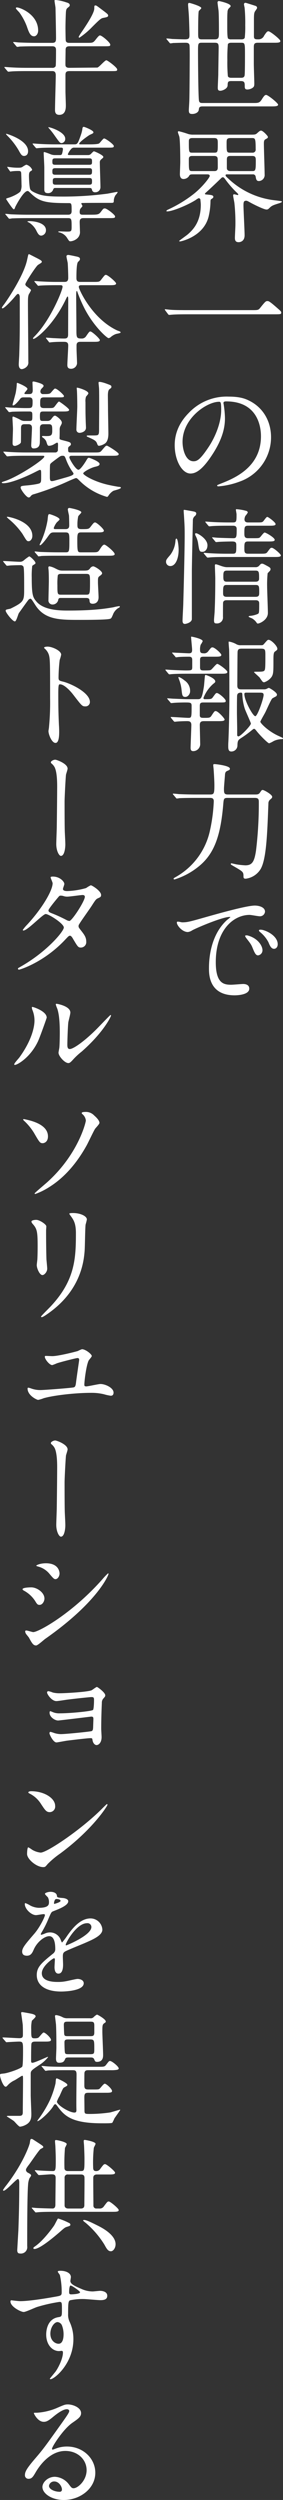 <svg xmlns="http://www.w3.org/2000/svg" xmlns:xlink="http://www.w3.org/1999/xlink" width="115.617" height="1019.829" viewBox="0 0 115.617 1019.829">
  <rect x="0" y="0" width="115.617" height="1019.829" fill="#333333" stroke="none"/>
  <defs>
    <clipPath id="clip-path">
      <rect id="長方形_23951" data-name="長方形 23951" width="115.617" height="1019.829" fill="#fff"/>
    </clipPath>
  </defs>
  <g id="グループ_19306" data-name="グループ 19306" transform="translate(0 0.004)">
    <g id="グループ_19305" data-name="グループ 19305" transform="translate(0 -0.004)" clip-path="url(#clip-path)">
      <path id="パス_15153" data-name="パス 15153" d="M70.806,16.162c-.206-.206-.206-.257-.206-.308a.136.136,0,0,1,.154-.154c.36,0,1.852.154,2.161.205,1.388.051,4.114.154,5.3.154,1.748,0,1.8-.617,1.8-1.954,0-.874-.154-6.377-.258-7.921-.051-1.028-.308-3.754-.308-4.217,0-.616.154-.771.514-.771.258,0,4.885,1.338,4.885,2.109,0,.256-.925,1.029-1.028,1.234-.258.618-.258,7.356-.258,8.8,0,2.16,0,2.725,1.492,2.725h5.3c1.594,0,1.7-.771,1.7-2.571,0-2.16,0-7.2-.154-9.1-.052-.514-.412-2.879-.412-3.343a.552.552,0,0,1,.566-.617c.154,0,4.783.977,4.783,2.057,0,.206-.1.309-.875,1.08a2.456,2.456,0,0,0-.411,1.492c-.1.72-.1,2.572-.1,5.556,0,1.954,0,4.782.36,5.143a2,2,0,0,0,1.286.308h4.063c.412,0,1.183,0,1.441-.668A38.987,38.987,0,0,0,102.8,10.3a64.539,64.539,0,0,0-.257-7.148c-.051-.258-.257-1.184-.257-1.39a.593.593,0,0,1,.617-.616c.154,0,3.7,1.131,4.165,1.286a.851.851,0,0,1,.566.822c0,.308-.822,1.286-.925,1.544-.257.514-.36,1.029-.36,3.292v6.788c0,1.183.669,1.183,1.749,1.183a2.483,2.483,0,0,0,2.417-1.492c.926-1.44,1.287-1.8,1.749-1.8.771,0,4.885,3.344,4.885,3.96,0,.72-1.029.72-2.725.72h-6.48c-1.389,0-1.646.514-1.646,1.8v6.738c0,1.286.206,6.943.206,8.126,0,.977-.1,1.388-.977,1.9a3.991,3.991,0,0,1-1.852.514c-.822,0-1.08-.36-1.08-1.286,0-1.44,0-2.16-1.646-2.16H97.087c-1.389,0-1.44.41-1.492,1.8-.051,1.337-2.108,2.16-2.983,2.16s-1.029-.462-1.029-1.235c0-.873.205-4.783.205-5.555,0-1.029.154-10.285.154-10.851,0-1.544-.256-1.955-1.594-1.955h-5.3c-1.542,0-1.542.36-1.542,3.6,0,3.5.1,18.875.41,20.161.206.719.617.823,1.44.823h20.727c2.006,0,2.572,0,3.5-1.492s1.286-1.8,1.749-1.8c.771,0,4.885,3.342,4.885,3.96,0,.667-1.029.719-2.726.719H85.36c-1.337,0-1.44.514-1.542,1.389-.154,1.184-1.595,1.7-2.623,1.7-.926,0-1.441-.154-1.441-1.492,0-.616.206-3.446.206-4.062.1-3.447.154-16.51.154-18.1,0-.771,0-4.063-.1-4.525-.258-.875-1.029-.875-1.8-.875-2.161,0-4.269.1-4.887.1a7.854,7.854,0,0,1-1.08.154c-.154,0-.256-.1-.462-.359Zm30.139,15.584c.617,0,1.388,0,1.594-.925.154-.72.154-7.15.154-8.383,0-4.937,0-4.989-1.7-4.989H97.19c-.463,0-1.183,0-1.492.617a63.655,63.655,0,0,0-.205,6.48,64.2,64.2,0,0,0,.205,6.532c.257.668,1.029.668,1.492.668Z" transform="translate(-2.61 -0.012)" fill="#fff"/>
      <path id="パス_15154" data-name="パス 15154" d="M95.339,73.169c-.412,0-.566.1-.566.36,0,.308.1.462,1.184,1.44a32.954,32.954,0,0,0,19.081,8.8c2.623.308,2.725.36,2.725.514,0,.308-.513.462-.925.616-2.314.72-3.137.977-4.012,1.852-.616.617-.822.771-1.336.771-.978,0-4.783-1.852-6.378-2.725-1.389-.772-1.543-.874-1.955-.874-.977,0-1.08.616-1.08,1.9,0,1.75.463,10.235.463,12.19,0,2.828-2.315,2.828-2.417,2.828-1.338,0-1.544-.822-1.544-1.8,0-.719.206-4.371.206-5.195a76.455,76.455,0,0,0-.411-9c-.051-.463-.515-2.571-.515-3.086,0-.36.155-.463.464-.463.205,0,1.182.308,1.388.308s.258-.1.258-.205c0-.205-.514-.719-.772-.925a42.783,42.783,0,0,1-4.269-4.886c-.514-.72-.874-1.235-1.234-1.235a.973.973,0,0,0-.72.36c-1.852,1.8-4.731,4.525-5.606,5.3-.206.206-1.029.873-1.029,1.029,0,.308.154.308.771.359,1.646.154,2.674.205,2.674.977,0,.154-.155.464-.669.772-.359.205-.513.308-.513,1.08A28.215,28.215,0,0,1,87.78,90.6c-2.161,8.075-11.316,9.927-11.521,9.927-.154,0-.464,0-.464-.206,0-.1,3.087-2.263,3.652-2.777,2.006-1.8,5.2-4.937,5.2-11.983,0-.669-.154-1.8-.154-2.109a.759.759,0,0,0-.72-.566,6.082,6.082,0,0,0-1.184.72c-3.394,2.161-9.617,4.68-11.675,4.68-.154,0-.308,0-.308-.154,0-.257.256-.411.822-.669a52.368,52.368,0,0,0,10.287-6.273c3.7-2.932,6.583-6.789,6.583-7.356,0-.617-.618-.668-.926-.668H81.556c-1.337,0-1.389.1-1.851.874a2.789,2.789,0,0,1-2.11,1.029c-1.44,0-1.49-1.492-1.49-2.006,0-.668.154-4.114.154-4.885,0-2.314-.052-8.487-.36-10.287-.052-.308-.617-1.646-.617-2.006,0-.256.257-.308.411-.308A39.48,39.48,0,0,1,79.5,56.711a6.849,6.849,0,0,0,2.108.257H104.6c2.161,0,2.418,0,3.087-.616.873-.772,1.131-1.029,1.594-1.029.72,0,2.777,2.161,2.777,2.571s-.155.515-1.029.977c-.616.36-.616,1.081-.616,1.852,0,1.8.308,10.441.308,12.446A2.457,2.457,0,0,1,108.4,75.9c-1.029,0-1.132-.72-1.338-1.75a1.069,1.069,0,0,0-1.234-.977Zm-5.195-8.846c1.441,0,1.441-.36,1.441-3.652,0-1.594,0-2.314-1.492-2.314H81.2c-1.441,0-1.441.772-1.441,1.441,0,4.319,0,4.525,1.389,4.525Zm.1,7.509c1.338,0,1.338-1.028,1.338-1.543,0-.462,0-3.395-.052-3.549-.052-.771-.566-1.08-1.44-1.08h-9c-1.337,0-1.337.874-1.337,1.389,0,4.731,0,4.782,1.543,4.782Zm15.532-7.509a1.208,1.208,0,0,0,1.286-1.388c0-4.578-.205-4.578-1.646-4.578H96.831c-1.646,0-1.646.617-1.646,2.16,0,3.395,0,3.806,1.44,3.806Zm0,7.509c1.235,0,1.338-.462,1.338-4.063,0-1.337,0-2.108-1.44-2.108h-9c-1.39,0-1.39.822-1.39,1.7V70.6c0,.874.669,1.234,1.492,1.234Z" transform="translate(-2.61 -2.041)" fill="#fff"/>
      <path id="パス_15155" data-name="パス 15155" d="M105.548,131.226c2.314,0,2.572,0,3.292-.874,2.058-2.571,2.314-2.829,2.983-2.829.514,0,.822,0,4.423,3.19.822.72,1.235,1.08,1.235,1.492,0,.72-.309.72-2.829.72H79.267c-4.32,0-5.863.1-6.48.154-.155,0-.925.1-1.081.1-.205,0-.308-.154-.462-.308l-1.08-1.44c-.052-.1-.258-.36-.258-.464s.154-.1.206-.1c.257,0,1.852.206,2.16.206,1.646.154,5.657.154,7.149.154Z" transform="translate(-2.584 -4.71)" fill="#fff"/>
      <path id="パス_15156" data-name="パス 15156" d="M94.028,170.675c0,.155.1.361.1.566a39.372,39.372,0,0,1,.514,5.555c0,3.446-.772,8.229-5.3,15.069-4.114,6.275-6.736,7.51-8.8,7.51-3.394,0-6.429-5.3-6.429-11.572,0-2.725.566-7.921,5.71-13.115A21.278,21.278,0,0,1,96.241,168c4.681,0,6.839.926,8.28,1.646,5.555,2.726,8.949,8.229,8.949,14.967a19.178,19.178,0,0,1-12.961,18.1,31.6,31.6,0,0,1-8.537,1.9c-.206,0-.514-.052-.514-.36,0-.155.1-.206,1.389-.721,5.349-2.108,16.508-6.531,16.508-19.338,0-2.006-.2-14.247-14.245-14.247-1.029,0-1.081.412-1.081.72m-16.713,15.79c0,3.344,1.338,7.921,4.473,7.921,1.493,0,2.726-.617,6.275-5.967,2.725-4.165,5.041-9.875,5.041-14.967,0-3.086-.206-3.343-.874-3.343-4.886,0-14.915,6.634-14.915,16.355" transform="translate(-2.74 -6.206)" fill="#fff"/>
      <path id="パス_15157" data-name="パス 15157" d="M75.584,232.25c0,3.5-1.235,6.635-3.395,6.635a1.722,1.722,0,0,1-1.749-1.7c0-.873.257-1.131,1.749-2.879a10.8,10.8,0,0,0,2.108-5.863c.052-.514.206-.77.36-.77.618,0,.926,3.291.926,4.575m6.531-13.681a2.254,2.254,0,0,0-.72,1.8c-.051,2.211-.411,18.155-.411,20.675V260.59c-.154,1.339-2.314,1.9-2.88,1.9s-.925-.412-.925-1.287c0-1.182.308-6.17.308-7.2.206-7.457.566-21.343.566-27.773,0-3.393-.051-4.113-.308-8.28-.052-.514-.1-1.491-.1-1.543,0-.256,0-.462.206-.462s3.291.565,3.806.667c.822.154,1.08.412,1.131.772a1.5,1.5,0,0,1-.668,1.182M87.361,230.4c0,1.645-.925,2.673-2.056,2.673-1.236,0-1.287-.36-1.8-3.7a9.751,9.751,0,0,0-.978-2.828,1.733,1.733,0,0,1-.205-.72c0-.256.205-.411.565-.308.772.155,4.474,2.314,4.474,4.887M97.6,233.847c1.544,0,1.544-.361,1.544-3.551,0-1.234-.514-1.44-1.852-1.44-.36,0-3.909.053-5.246.155-.154,0-.926.1-1.081.1-.206,0-.309-.1-.463-.31l-.977-1.182c-.206-.206-.257-.258-.257-.359s.154-.1.205-.1c.257,0,1.543.155,1.852.155.36.051,5.708.206,6.685.206,1.287,0,1.287-.77,1.287-3.807,0-1.286-1.081-1.286-1.595-1.286H95.744c-1.234,0-4.731,0-6.531.154-.154,0-.874.1-1.081.1-.154,0-.256-.1-.462-.308l-.977-1.182c-.206-.258-.206-.258-.206-.361s.1-.1.155-.1c.359,0,1.9.154,2.263.154,1.492.1,4.165.207,7.1.207H97.75c1.492,0,1.492-.463,1.492-3.345,0-.256-.257-1.543-.257-1.8,0-.155,0-.258.206-.258a18.932,18.932,0,0,1,3.754.617c.309.052.874.206.874.772a6.735,6.735,0,0,1-.925,1.287,3.2,3.2,0,0,0-.411,1.44c0,1.286,1.081,1.286,1.543,1.286h3.189c2.16,0,2.417,0,2.88-.411.256-.207,1.286-1.853,1.7-1.853s3.394,2.212,3.394,2.931c0,.668-1.029.668-2.725.668h-8.487c-1.542,0-1.542.669-1.542,3.036,0,1.131,0,2.056,1.491,2.056h2.109c2.16,0,2.417,0,2.828-.411.309-.258,1.441-1.9,1.851-1.9.515,0,4.115,2.059,4.115,2.984,0,.667-1.08.667-2.777.667h-8.126c-1.491,0-1.491.772-1.491,2.726,0,1.492,0,2.264,1.491,2.264H108.7c2.418,0,2.675,0,3.292-.875,1.029-1.389,1.133-1.544,1.646-1.544.772,0,3.7,2.572,3.7,3.087,0,.667-1.029.667-2.777.667H95.075c-1.234,0-4.731,0-6.531.156-.154,0-.874.1-1.081.1-.154,0-.257-.1-.463-.308l-.977-1.184c-.206-.256-.206-.256-.206-.359s.1-.1.155-.1c.359,0,1.9.154,2.263.154,1.491.1,4.165.207,7.1.207Zm-2.366,18.978c-.668,0-1.286.1-1.492.925-.05.205-.05,5.144-.05,5.863a2.408,2.408,0,0,1-2.572,2.674c-.873,0-1.08-.206-1.08-1.388,0-.516.256-3.035.256-3.6.206-4.321.258-9.1.258-13.423,0-.772-.154-4.321-.154-5.144,0-.413.05-.566.411-.566.462,0,2.52.874,2.983.925a5.338,5.338,0,0,0,1.749.258H106.9a1.893,1.893,0,0,0,1.544-.566c.668-.772.822-.875,1.235-.875.359,0,.565.1,2.365,1.081.874.514,1.081.669,1.081,1.184a1.1,1.1,0,0,1-.36.772c-.308.308-.772.821-.822.873a45.625,45.625,0,0,0-.206,5.556c0,1.492.308,8.949.308,10.645,0,2.829-3.344,4.321-4.114,4.321-.257,0-.411-.205-.565-.464a5.729,5.729,0,0,0-1.8-1.645c-.205-.1-1.389-.514-1.389-.719s.36-.309.617-.309a10.079,10.079,0,0,0,3.086-.772c.566-.308.618-.308.618-4.371,0-1.234-1.029-1.234-1.492-1.234Zm-.154-6.224c-1.338,0-1.338.927-1.338,3.19,0,.873,0,1.645,1.492,1.645h11.779c1.492,0,1.492-.771,1.492-1.748,0-2.52,0-3.087-1.442-3.087Zm.206-5.863c-1.44,0-1.44.874-1.44,2.366,0,1.235,0,2.159,1.338,2.159h11.829c.36,0,1.44,0,1.44-1.234,0-2.623,0-3.292-1.44-3.292Z" transform="translate(-2.604 -7.969)" fill="#fff"/>
      <path id="パス_15158" data-name="パス 15158" d="M79.431,284.8c-1.184,0-4.731,0-6.531.154-.154,0-.925.1-1.08.1s-.258-.1-.464-.308l-.977-1.184c-.2-.257-.2-.257-.2-.36s.05-.1.154-.1c.359,0,2.005.154,2.365.154.772.051,4.731.206,5.71.206,2.416,0,2.725,0,2.725-1.39V279.3c0-.925-.206-1.44-1.286-1.44-.926,0-3.4,0-4.527.154-.1,0-.616.1-.719.1-.206,0-.309-.1-.463-.359l-1.028-1.184c-.155-.206-.206-.257-.206-.308,0-.1.051-.1.206-.1.256,0,1.594.1,1.85.1.412,0,4.167.205,4.835.205,1.08,0,1.286-.513,1.286-1.388,0-.771-.411-4.629-.411-5.2,0-.154,0-.205.154-.205.257,0,4.577.874,4.577,1.851a8.037,8.037,0,0,1-.822,1.441,6.087,6.087,0,0,0-.257,2.211c0,.978.411,1.286,1.337,1.286a2.014,2.014,0,0,0,2.006-.823c1.132-1.44,1.235-1.594,1.749-1.594.873,0,3.6,2.469,3.6,3.086,0,.72-1.029.72-2.726.72H86.066c-1.132,0-1.749,0-1.749,1.338v2.931c0,1.132.359,1.338,1.44,1.338,2.263,0,2.623-.052,2.931-.206.514-.206,2.16-2.469,2.675-2.469.564,0,4.114,2.571,4.114,3.292s-1.029.72-2.777.72Zm-8.28,10.492c-.206-.257-.257-.309-.257-.36,0-.1.1-.1.206-.1.36,0,2.006.154,2.314.154,1.492.052,4.423.206,5.811.206h3.96c1.492,0,1.9,0,2.726-5.247.1-.667.309-3.651.411-4.269.052-.308.154-.359.36-.359.154,0,3.858,1.286,3.858,2.623,0,.359-.154.463-.926,1.08a14.706,14.706,0,0,0-3.908,5.658.484.484,0,0,0,.514.514c2.52,0,2.776,0,3.394-.874,1.081-1.492,1.184-1.646,1.595-1.646.771,0,3.6,2.417,3.6,3.19,0,.667-.258.667-2.726.667H85.757c-1.081,0-1.543.155-1.543,1.441v3.96c.154.874.668.874,1.9.874,1.851,0,2.315,0,2.879-.874,1.132-1.749,1.286-1.9,1.7-1.9.977,0,3.652,2.983,3.652,3.446,0,.668-1.132.668-2.777.668H86.117c-.926,0-1.9,0-1.9,1.544,0,1.183.154,6.531.154,7.56a2.871,2.871,0,0,1-2.829,3.138c-.977,0-1.08-.72-1.08-1.389,0-1.08.309-8.177.309-9.309,0-1.338-.771-1.544-1.646-1.544-1.184,0-2.931.052-4.115.154-.154,0-.874.1-1.029.1s-.257-.1-.463-.308l-.977-1.184c-.1-.154-.206-.257-.206-.36s.051-.1.154-.1c1.133,0,6.018.359,7.047.359,1.337,0,1.337-.205,1.337-4.937,0-1.338-.513-1.338-2.828-1.338-.977,0-3.446.052-4.372.155-.154,0-.925.1-1.08.1-.206,0-.308-.1-.462-.36Zm7.149-1.029c-1.234,0-1.286-.719-1.542-3.034a16.155,16.155,0,0,0-1.133-4.372,5.066,5.066,0,0,1-.154-.565c0-.1.1-.154.257-.154a8.531,8.531,0,0,1,2.16,1.338,5.1,5.1,0,0,1,2.365,4.627c0,.72-.719,2.16-1.954,2.16m32.247-3.086a2.406,2.406,0,0,0,.875-.154,8.285,8.285,0,0,1,.977-.462c.257,0,3.344,1.8,3.344,2.776a.95.95,0,0,1-.412.721c-.206.1-1.286.667-1.492.821-.514.412-2.416,4.835-2.879,5.71-.308.616-2.006,3.5-2.006,3.806,0,.514,3.086,3.857,7.612,5.863,1.492.668,1.646.771,1.646.925,0,.257-.308.309-.411.309a7.889,7.889,0,0,0-3.395.771,10.422,10.422,0,0,1-1.852.925c-.514,0-3.857-3.343-5.194-5.092-.464-.565-.668-.823-.977-.823-.257,0-.566.308-.772.463a48.953,48.953,0,0,1-4.011,2.983c-1.749,1.132-1.955,1.235-2.006,3.446a2.474,2.474,0,0,1-2.52,2.366c-.977,0-1.234-.77-1.234-1.954,0-.36,0-1.389.051-1.954.206-4.218.411-13.013.411-17.745,0-4.269,0-16.663-.1-20.058-.051-.411-.205-2.365-.205-2.777,0-.154,0-.36.154-.36a9.569,9.569,0,0,1,2.828.978,3.465,3.465,0,0,0,2.058.513h8.28c.617,0,.719-.051,1.183-.565,1.287-1.492,1.441-1.646,1.8-1.646,1.08,0,3.6,2.519,3.6,3.652,0,.411-.1.513-1.029,1.183-.566.411-.566,1.7-.566,3.6,0,4.473,0,5.6-.823,6.788A6.058,6.058,0,0,1,110.5,288.3a1.022,1.022,0,0,1-.668-.308A17.712,17.712,0,0,1,108.7,286.4c-.617-.669-2.314-2.057-2.314-2.263,0-.154.513-.154.719-.154,3.292,0,3.652,0,3.806-1.492.1-.874.1-3.035.1-5.3,0-2.366-.1-2.623-2.005-2.623h-7.458c-1.081,0-1.852.052-1.9,1.44-.051.977-.1,13.117-.1,13.681,0,1.492.925,1.492,1.8,1.492ZM99.489,307.123v2.726a.512.512,0,0,0,.566.513c.771,0,5.04-4.371,5.04-5.246,0-.36-2.211-5.143-2.519-6.12a21.271,21.271,0,0,1-.977-5.915c-.051-.411-.257-.565-.514-.565-1.389,0-1.646.617-1.646,1.7-.051,2.159-.051,4.319-.051,6.479,0,1.029.1,5.5.1,6.429m3.652-14.606c-.514,0-.719.206-.719.565,0,2.674,3.5,9.052,4.473,9.052.926,0,3.4-7.252,3.4-8.691,0-.925-.669-.925-1.75-.925Z" transform="translate(-2.594 -9.965)" fill="#fff"/>
      <path id="パス_15159" data-name="パス 15159" d="M95.7,337.455c-1.594,0-1.594.359-1.8,2.828-1.132,13.064-3.806,20.367-10.492,25.51a29.315,29.315,0,0,1-9.412,4.937c-.206,0-.36-.1-.36-.309s.1-.256,1.183-.873a28.663,28.663,0,0,0,13.527-18.155,66.824,66.824,0,0,0,1.7-12.5c0-.617-.052-1.44-1.441-1.44H82.531c-4.474,0-5.966.1-6.48.1a7.733,7.733,0,0,1-1.08.155c-.206,0-.257-.155-.463-.36l-.977-1.184c-.205-.205-.205-.257-.205-.308a.136.136,0,0,1,.154-.154c.36,0,1.954.154,2.262.205,2.521.1,4.629.155,7.047.155h5.863c1.491,0,1.646-.515,1.646-3.755,0-1.954-.257-5.864-.309-6.429,0-.257-.154-1.44-.154-1.7,0-.463.1-.514.514-.514.513,0,6.275.617,6.275,1.851,0,.463-.1.515-1.184.978-.617.308-.771.771-.822,1.594-.052.874-.412,4.835-.412,5.658,0,1.646.052,2.315,1.594,2.315h11.265c.925,0,1.389-.1,1.852-.771.616-.926.77-1.081,1.08-1.081.616,0,3.908,1.9,3.908,2.777,0,.463-.205.617-.925,1.235a1.982,1.982,0,0,0-.616,1.542c-.463,11.831-.771,22.424-3.138,26.642a8.33,8.33,0,0,1-6.121,4.011c-.925,0-.925-.41-.925-1.183,0-1.594-.36-1.8-3.908-3.857-1.184-.668-1.287-.771-1.287-.978a.288.288,0,0,1,.308-.257c.154,0,1.6.36,1.9.412a31.863,31.863,0,0,0,3.754.41c2.829,0,3.7-1.542,4.371-6.119a158.594,158.594,0,0,0,1.133-19.442c0-1.235,0-1.954-1.646-1.954Z" transform="translate(-2.71 -11.961)" fill="#fff"/>
      <path id="パス_15160" data-name="パス 15160" d="M77.141,390.429c2.16,0,2.932-.206,9.978-2.212,4.577-1.286,16.355-4.629,19.75-4.629,1.851,0,4.165.72,4.165,2.469a2.055,2.055,0,0,1-2.108,1.9c-.667,0-3.6-.566-4.166-.566-6.531,0-13.835,6.018-13.835,19.288,0,8.64,3.241,9.206,6.274,9.206.773,0,4.425-.308,4.886-.308,1.595,0,2.521.668,2.521,1.9,0,2.726-5.657,2.726-5.966,2.726-10.493,0-10.493-8.589-10.493-11.007,0-2.264.052-13.167,7.459-19.8a10.049,10.049,0,0,0,1.285-1.08c0-.1-.205-.1-.308-.1-2.983,0-13.63,4.526-15.327,5.5a3.924,3.924,0,0,1-1.749.668c-2.571,0-5.041-3.446-4.372-4.166.207-.257,1.7.206,2.006.206M110.006,401.8a2.088,2.088,0,0,1-1.8,2.109c-.926,0-1.389-.977-2.212-2.983-.566-1.44-.925-1.9-2.571-4.012a2.8,2.8,0,0,1-.514-.925c0-.256.565-.308,1.028-.206,4.372,1.184,6.07,4.372,6.07,6.018m6.224-2.468c0,1.338-.823,1.9-1.493,1.9-1.235,0-1.8-1.492-2.314-2.725a13.323,13.323,0,0,0-3.4-4.115c-.256-.206-.461-.412-.461-.668,0-.309.565-.309.719-.309a4.791,4.791,0,0,1,1.287.257c3.034.978,5.658,3.19,5.658,5.658" transform="translate(-2.773 -14.175)" fill="#fff"/>
      <path id="パス_15161" data-name="パス 15161" d="M28.407,29c-1.491,0-1.594.72-1.594,1.7v6.583c0,.925.154,4.885.154,5.657,0,1.081,0,3.909-2.674,3.909-1.183,0-1.749-.617-1.749-1.954,0-2.212.308-12.188.308-14.2,0-1.44-.616-1.7-1.492-1.7H11.127c-4.526,0-6.018.1-6.532.154-.154,0-.925.1-1.08.1s-.257-.1-.462-.31L2.074,27.77c-.205-.206-.205-.258-.205-.36,0-.052.051-.1.154-.1.36,0,1.955.156,2.263.156,2.52.154,4.68.2,7.046.2H21.361A1.374,1.374,0,0,0,22.8,27c.155-.411.155-5.709.155-6.429s0-1.7-1.492-1.7H14.727c-4.526,0-6.018.1-6.533.1a7.689,7.689,0,0,1-1.08.154c-.154,0-.257-.154-.462-.359l-.977-1.183c-.206-.206-.206-.258-.206-.31a.137.137,0,0,1,.155-.154c.36,0,1.954.206,2.262.206,2.52.1,4.681.154,7.1.154h6.429c1.44,0,1.544-.719,1.544-2.006,0-2.468-.155-9.411-.206-12.136,0-.516-.412-2.624-.412-3.087,0-.258.309-.258.514-.258a19.383,19.383,0,0,1,4.321.977c.565.155,1.389.411,1.389,1.132,0,.411-.1.463-.977,1.183-.411.36-.566.874-.617,2.109-.051.977-.154,3.909-.154,6.172,0,.616.051,4.782.1,4.885.1,1.029,1.08,1.029,1.491,1.029h7.15c2.262,0,2.52,0,3.446-1.132.925-1.183,1.492-1.9,1.9-1.9.823,0,4.217,2.931,4.217,3.754,0,.669-.308.669-2.674.669H28.458c-1.44,0-1.594.669-1.594,1.646s-.1,5.657-.051,6.12c.1.977,1.081,1.028,1.594,1.028.36,0,11.367-.1,11.418-.1.72-.1,3.035-2.983,3.7-2.983.462,0,4.423,2.931,4.423,3.755,0,.668-.258.668-2.623.668Zm-14.452-14.2c-1.492,0-2.109-1.646-2.931-4.063A24.219,24.219,0,0,0,7.99,5.088c-.206-.257-1.441-1.44-1.441-1.747s.308-.31.462-.31c1.183,0,8.641,2.777,8.641,9.463,0,1.184-.72,2.315-1.7,2.315M44.248,6.374c0,.565-.719.668-2.006.925-.925.154-1.594.771-4.577,3.754a31.68,31.68,0,0,1-5.143,4.321c-.206,0-.309-.154-.309-.36A17.689,17.689,0,0,1,33.5,12.957c1.851-2.726,5.04-7.51,5.092-9.464,0-.977,0-1.286.462-1.286.36,0,.565.154,2.675,1.748,2.262,1.7,2.519,1.9,2.519,2.418" transform="translate(-0.069 0.004)" fill="#fff"/>
      <path id="パス_15162" data-name="パス 15162" d="M36.29,89.568c3.7,0,4.063,0,4.937-1.08C42.205,87.2,42.307,87,42.924,87c.823,0,4.166,2.623,4.166,3.24,0,.72-.256.72-2.725.72H34.13c-1.492,0-1.492,1.029-1.492,1.646s.1,3.138.1,3.652a3.43,3.43,0,0,1-1.44,3.241,4.788,4.788,0,0,1-2.417.925c-.514,0-.566-.1-1.492-1.543a5.151,5.151,0,0,0-2.88-2.058c-.205,0-.617-.154-.617-.256,0-.206.309-.206.412-.206.463,0,2.519.1,2.983.1,1.8,0,2.057,0,2.057-1.8,0-3.188,0-3.7-1.44-3.7H11.5c-4.525,0-5.965.1-6.479.1a8.988,8.988,0,0,1-1.081.154c-.206,0-.309-.154-.463-.359L2.5,89.671c-.206-.205-.257-.257-.257-.308,0-.1.1-.154.205-.154.36,0,1.9.205,2.263.205,2.52.1,4.628.154,7.047.154h16.2c1.029,0,1.389-.565,1.389-1.44,0-2.931,0-3.292-1.081-3.292-9.463,0-11.983-.463-15.737-4.115-.875-.822-.875-.822-1.184-.822-1.7,0-4.885,6.172-5.04,6.531-.206.618-.309.926-.617.926-.412,0-3.087-4.064-3.087-4.166,0-.257.258-.308.926-.514,1.646-.463,4.32-1.8,4.937-2.675a5.645,5.645,0,0,0,.411-2.673c0-.668-.1-4.732-.155-4.937-.154-.668-.514-.668-1.388-.668a19.658,19.658,0,0,0-2.468.154c-.052,0-.412.1-.464.1-.154,0-.205-.154-.359-.308L3.22,70.486a1.064,1.064,0,0,1-.155-.36c0-.05,0-.1.1-.1.154,0,.925.154,1.08.154a22.378,22.378,0,0,0,3.91.206,2.5,2.5,0,0,0,1.028-.258,9.229,9.229,0,0,1,1.646-.977A3.752,3.752,0,0,1,13.2,71.156c0,.206-.052.36-.463.566-.668.41-.822.77-.822,2.108,0,.771.154,4.835.565,5.452.257.36.514.771,2.777,1.7,1.543.617,3.5,1.183,9.516,1.183A135.6,135.6,0,0,0,44.005,80.98c.617-.1,3.7-.72,3.909-.72.051,0,.206,0,.206.154,0,.257-.72,1.029-.875,1.234a4.628,4.628,0,0,0-.668,2.006c0,1.081-.1,1.081-1.234,1.081-4.526,0-10.029,0-11.11.051-.823,0-.925,0-.925.258,0,.154.462.822.462.977,0,.206-.822,1.029-.925,1.235a3.117,3.117,0,0,0-.206,1.235c0,.822.309,1.08,1.235,1.08ZM11.552,63.647c0,1.954-1.492,1.954-1.646,1.954-.925,0-1.338-.72-2.212-2.314A29.421,29.421,0,0,0,3.014,57.27c-.412-.464-.463-.514-.463-.618,0-.05.1-.1.154-.1.309.052,8.846,2.571,8.846,7.1m7.3,32.247a2.153,2.153,0,0,1-1.9,2.211c-.822,0-1.286-.616-1.9-1.8a8.152,8.152,0,0,0-3.035-3.5c-.1-.052-.719-.308-.719-.412,0-.051.051-.1.154-.154,1.081-.206,7.407.154,7.407,3.652m5.606-30.653c.411,0,.771,0,.977-.565a9.7,9.7,0,0,0,.359-1.852c0-.616-.463-.616-.771-.616H22.661c-4.526,0-6.018.1-6.532.154-.154,0-.925.1-1.08.1s-.258-.1-.463-.308l-.977-1.183c-.1-.155-.205-.257-.205-.36,0-.051.051-.1.154-.1.36,0,1.954.154,2.263.154,2.52.154,4.68.206,7.1.206h7.354c1.39,0,1.544,0,2.983-4.218a14.465,14.465,0,0,0,.462-1.9c.052-.669.155-1.029.618-1.029.257,0,3.909,1.39,3.909,2.212,0,.36-.154.463-1.44,1.029-.618.309-4.372,2.983-4.372,3.652,0,.257.257.257.668.257h3.292c1.132,0,3.652,0,4.217-.412.36-.256,1.595-2.006,2.006-2.006.616,0,3.96,2.418,3.96,3.087s-.308.669-2.777.669H30.53a1.514,1.514,0,0,0-1.389.565A7.25,7.25,0,0,0,27.8,64.881c0,.36.308.36.926.36h7.355a1.576,1.576,0,0,0,.977-.308c.257-.206,1.132-1.234,1.39-1.234s3.856,1.542,3.856,2.313c0,.258-.154.36-.874.978a1.481,1.481,0,0,0-.565,1.336c0,1.544.257,8.487.257,9.875a2.059,2.059,0,0,1-2.109,2.212,1.2,1.2,0,0,1-1.285-.771c-.206-.926-.412-.977-1.184-.977H22.815c-.617,0-.772.05-1.029.668a2.12,2.12,0,0,1-2.16,1.44c-1.44,0-1.44-.977-1.44-1.646V70.282c0-.926-.258-5.3-.258-5.967a.272.272,0,0,1,.308-.308,22.542,22.542,0,0,1,2.572.925,4.57,4.57,0,0,0,1.543.308Zm2.263-6.685a1.684,1.684,0,0,1-1.44,1.8c-.669,0-.875-.258-2.778-2.931a30.5,30.5,0,0,0-2.365-3.035c-.258-.309-.308-.36-.308-.463s.1-.1.154-.052c1.234.155,6.737,2.109,6.737,4.681M36.547,69.2c1.081,0,1.132-.361,1.132-1.286s-.051-1.338-1.132-1.338H22.661c-1.133,0-1.183.412-1.183,1.338,0,.874.05,1.286,1.183,1.286ZM22.661,70.59c-1.183,0-1.183.565-1.183,1.338s0,1.336,1.183,1.336H36.547c1.132,0,1.132-.513,1.132-1.7,0-.977-.719-.977-1.132-.977Zm13.886,6.737c1.081,0,1.132-.412,1.132-1.441,0-.925-.154-1.286-1.132-1.286H22.815c-1.183,0-1.183.514-1.183,1.389s.05,1.338,1.183,1.338Z" transform="translate(-0.083 -1.982)" fill="#fff"/>
      <path id="パス_15163" data-name="パス 15163" d="M5.945,125.195c-1.236,1.492-4.218,4.577-4.887,4.577a.287.287,0,0,1-.256-.307,6.316,6.316,0,0,1,.874-1.287c1.44-1.956,8.023-11.727,9.412-18.1.514-2.365.514-2.418.822-2.418.1,0,2.932,1.493,3.087,1.544,1.44.771,2.108,1.08,2.108,1.542,0,.36-.154.413-1.543,1.287-.771.463-5.195,7.253-5.195,7.92a1.3,1.3,0,0,0,.669.927c1.491,1.13,1.646,1.234,1.646,1.541a12.163,12.163,0,0,1-.875,1.595c-.36.925-.36,1.8-.36,4.063,0,3.345.155,19.75.155,23.454a2.44,2.44,0,0,1-.463,1.8,3.491,3.491,0,0,1-2.16,1.234c-1.286,0-1.286-1.645-1.286-1.954,0-.616.206-3.5.206-4.165.256-8.692.206-10.132.206-23.146,0-1.131-.464-1.44-.72-1.44-.309,0-.669.411-1.44,1.338m13.063,16.972c-.205-.257-.205-.257-.205-.359,0-.051.051-.1.154-.1.257,0,2.623.205,3.035.205,2.16.1,2.88.155,4.268.155.926,0,1.6-.155,1.6-1.645,0-2.316.05-12.446.05-14.555-.05-.567-.05-.927-.256-.927-.154,0-.258.1-.875,1.44-5.092,10.442-12.035,15.842-13.063,15.842a.233.233,0,0,1-.206-.256c0-.155.514-.669.771-.927,6.377-6.531,11.315-18.618,11.315-20.109,0-.617-.565-.617-.873-.617H22.145c-1.183,0-4.32.051-5.709.154-.1,0-.617.1-.72.1-.205,0-.257-.1-.462-.359l-.977-1.132c-.206-.258-.206-.308-.206-.361,0-.1.052-.1.154-.1.36,0,1.955.155,2.315.155,1.851.1,4.166.2,6.018.2h3.856c.875,0,1.492-.307,1.492-1.646,0-1.593-.1-4.472-.205-6.017-.051-.461-.514-2.314-.514-2.725,0-.462.309-.617.771-.617.206,0,2.314.411,2.674.514,1.338.258,2.057.411,2.057,1.131,0,.412-.1.566-.771,1.184-.668.668-.668,5.144-.668,6.636,0,1.028.36,1.541,1.492,1.541h5.3c2.365,0,2.622,0,3.292-.873,1.388-1.8,1.542-2.006,1.954-2.006.771,0,4.166,2.931,4.166,3.5,0,.719-1.081.719-2.778.719H33.356c-.514,0-1.131,0-1.131.72,0,.925,5.349,12.857,15.583,17.693.206.1,1.133.411,1.287.514a.447.447,0,0,1,.205.359c0,.308-1.594.514-1.9.617a7.083,7.083,0,0,0-2.108,1.236,1.592,1.592,0,0,1-.926.461c-.565,0-6.12-4.782-9.977-12.444a59.215,59.215,0,0,1-2.675-6.224c-.051-.155-.154-.566-.308-.566-.257,0-.257,1.234-.257,1.594,0,2.212.1,11.983.1,13.989,0,3.447,0,3.807,2.16,3.807a2.035,2.035,0,0,0,1.749-.874c1.235-1.8,1.389-2.006,1.8-2.006.668,0,3.858,2.931,3.858,3.5,0,.719-.977.719-2.572.719H32.791c-1.337,0-1.491.823-1.491,1.493v1.44c0,.925.205,5.041.205,5.863a2.451,2.451,0,0,1-2.417,2.212c-1.234,0-1.543-.669-1.543-1.492,0-1.235.359-6.839.359-8.023,0-1.493-.977-1.493-2.056-1.493-1.029,0-2.829,0-4.527.154-.154,0-.822.1-.977.1-.206,0-.257-.1-.411-.308Z" transform="translate(-0.03 -3.976)" fill="#fff"/>
      <path id="パス_15164" data-name="パス 15164" d="M10.674,191.888c-4.526,0-5.966.1-6.532.154-.154,0-.925.1-1.08.1a.625.625,0,0,1-.464-.308l-.977-1.184c-.205-.256-.205-.256-.205-.361,0-.05.051-.1.154-.1.36,0,1.954.154,2.263.154,2.52.154,4.68.205,7.1.205H22.555a1.058,1.058,0,0,0,1.131-1.234c0-.309.053-1.646.053-1.956,0-.256,0-.821-.36-.821-.155,0-.258.051-1.39.72a4.208,4.208,0,0,1-1.9.566c-.567,0-.669-.207-1.184-1.852a4.1,4.1,0,0,0-1.133-1.338c-.411-.257-.565-.36-.565-.566s.206-.256.308-.256c.207,0,1.133.052,1.287.052,1.955,0,2.571-.157,2.571-2.11,0-2.005,0-2.726-1.389-2.726H17.771c-1.131,0-1.439.669-1.439,1.545,0,2.056,0,5.5-.053,6.119-.05.566-.154,2.212-2.519,2.212-.977,0-.977-.977-.977-1.338,0-.207.308-6.121.308-7.047,0-1.337-.824-1.492-1.441-1.492H10.058c-1.132,0-1.443.463-1.443,1.647,0,.873,0,5.348-.049,5.709-.1.771-2.006,1.492-2.418,1.492-.977,0-.977-.669-.977-1.338,0-.873.154-4.783.154-5.607,0-.719-.205-3.857-.205-4.473,0-.257.051-.567.309-.567a21.622,21.622,0,0,1,2.827,1.287,3.237,3.237,0,0,0,1.9.514h1.8c1.287,0,1.287-.308,1.287-2.108,0-1.286,0-1.75-1.182-1.75h-1.39c-2.983,0-4.989.052-5.76.1a7.586,7.586,0,0,1-1.081.155c-.206,0-.309-.155-.463-.36l-.977-1.183c-.1-.155-.258-.257-.258-.31,0-.1.1-.153.206-.153.308,0,1.594.153,1.852.153.77.053,5.041.206,6.067.206,2.059,0,2.316,0,2.676-.307.412-.36.412-1.184.412-2.52,0-1.441-.722-1.544-1.6-1.544h-2c-.926,0-1.183.154-1.8,1.029-.359.463-1.852,2.264-2.571,2.264-.206,0-.206-.258-.206-.361s1.081-3.91,1.236-4.577a24.233,24.233,0,0,0,.462-3.446c0-.411,0-.823.206-.823.256,0,4.166,1.6,4.166,2.469,0,.36-1.235,1.492-1.235,1.8s.308.308.514.308h1.233c1.03,0,1.647-.155,1.647-1.594,0-.514-.1-2.829-.1-3.241,0-.257.257-.307.463-.307.154,0,4.064.821,4.064,1.748,0,.36-.1.412-.721,1.08a1.674,1.674,0,0,0-.566,1.133,1.041,1.041,0,0,0,1.185,1.182c1.9,0,2.467-.05,2.931-.41.308-.258,1.491-1.852,1.85-1.852.876,0,3.652,2.621,3.652,3.035,0,.565-.255.565-2.622.565H17.978c-1.543,0-1.543.772-1.543,2.52,0,1.234.1,1.851,1.646,1.851h1.235c2.159,0,2.364,0,2.827-.411.359-.308,1.6-2.262,2.005-2.262.206,0,4.115,2.777,4.115,3.395,0,.667-1.131.667-2.724.667H17.824c-1.235,0-1.492.156-1.492,1.852,0,1.9.2,2.006,1.234,2.006h1.852a1.836,1.836,0,0,0,1.594-.822c.668-.874,1.029-1.338,1.491-1.338s2.778,1.75,2.778,2.777c0,.462-.051.566-.668,1.7a3.272,3.272,0,0,0-.205,1.389c0,.667,0,2.417-.053,3.138-.05.667.207.771,1.287,1.028,2.983.772,3.343.823,3.343,1.7,0,.256-.1.359-.823.925a.939.939,0,0,0-.308.822c0,1.338,0,1.543,1.235,1.543h9.258c2.314,0,2.571,0,3.292-.873,1.44-1.7,1.594-1.9,2.056-1.9.36,0,4.835,2.776,4.835,3.394,0,.721-1.029.721-2.777.721h-16.3c-.463,0-1.081,0-1.081.668s2.573,5.04,3.7,5.04c.822,0,2.623-2.828,3.035-3.5.718-1.234.873-1.388,1.234-1.388.308,0,4.372,1.491,4.372,2.519,0,.719-.875.926-1.956,1.184-1.85.461-4.731,2.108-4.731,2.673,0,.669,4.681,3.6,11.265,4.885.925.207,2.776.516,3.034.567.462.052,1.081,0,1.081.411,0,.513-2.828,1.081-3.138,1.287a6.184,6.184,0,0,0-1.852,1.8c-.256.411-.41.617-.72.617a26,26,0,0,1-11.108-6.533c-1.029-1.029-1.184-1.13-1.544-1.13-.205,0-2.365.925-2.931,1.182a106.866,106.866,0,0,1-14.246,5.4,2.161,2.161,0,0,0-1.39.925.966.966,0,0,1-.721.41c-.925,0-3.292-3.241-3.292-4.011,0-.669.31-.72,2.779-.927.718-.05,4.577-.514,5.092-.925.512-.461.512-.719.512-3.188,0-1.954,0-2.212-.565-2.212-.154,0-1.85.874-2.056.978-3.549,1.8-9.773,4.474-12.857,4.474-.154,0-.617-.053-.617-.257s.154-.257,1.286-.618c5.555-1.851,16.1-8.845,16.1-10.028,0-.308-.308-.308-.926-.308Zm12.857.977c-2.828,2.109-2.879,2.159-3.035,2.623-.1.308-.1,3.343-.1,5.04,0,1.132.1,1.7.771,1.7.566,0,.72-.051,6.325-1.645,1.7-.514,2.571-.874,2.571-1.389,0-.205-.1-.309-.771-1.286a22.338,22.338,0,0,1-2.159-4.166c-.618-1.647-.668-1.851-1.544-1.851-.719,0-.925.154-2.057.977m12.6-26.436c0,.308-.873,1.184-.977,1.389a5.621,5.621,0,0,0-.206,2.211c0,4.218,0,4.681.1,7.869,0,.361.1,2.161.1,2.52,0,1.852-2.263,2.11-2.468,2.11a1.273,1.273,0,0,1-1.44-1.39c0-1.491.361-8.023.361-9.36,0-1.235-.053-6.121-.207-7.15,0-.051-.052-.464.051-.514.1-.154,4.68,1.131,4.68,2.314m7.253-4.012c1.953.719,2.16.772,2.16,1.339,0,.409-.1.462-.721.925-.256.205-.719.564-.719,2.622,0,.823.052,4.475.052,5.247,0,1.644.154,8.846.154,10.338,0,1.285-.206,3.24-1.492,4.063a5.84,5.84,0,0,1-2.264.874c-.513,0-.616-.258-.925-1.081-.411-.977-1.029-1.339-3.7-2.52-.361-.155-.465-.205-.465-.411s.311-.206.515-.206c2.726,0,2.983,0,3.446-.052,1.081-.051,1.081-.873,1.081-2.673,0-1.338.05-7.407.05-8.642s0-6.582-.05-7.662c0-.413-.206-2.058-.206-2.418a.494.494,0,0,1,.1-.36c.258-.2,1.9.206,2.984.617" transform="translate(-0.028 -5.969)" fill="#fff"/>
      <path id="パス_15165" data-name="パス 15165" d="M1.541,237.271c-.206-.257-.206-.257-.206-.36s.1-.1.154-.1c.925,0,5.555.308,6.583.308A2.357,2.357,0,0,0,9.82,236.5a17.923,17.923,0,0,1,2.161-1.594c.411,0,2.571,2.006,2.571,2.725a.443.443,0,0,1-.205.36c-.155.154-1.029.618-1.132.823a32.18,32.18,0,0,0-.206,4.628c0,7.407.514,8.229,1.9,9.875,2.88,3.4,8.794,3.7,12.755,3.7,10.183,0,14.811-.668,18.72-1.338a16.706,16.706,0,0,1,2.314-.462c.1,0,.309,0,.309.205,0,.308-.514.514-.719.617a5.564,5.564,0,0,0-1.9,2.161c-.771,1.85-.874,2.056-1.492,2.21-1.388.412-10.131.412-12.291.412-8.229,0-14.35,0-18.207-6.172-1.441-2.263-1.595-2.468-1.955-2.468a1.313,1.313,0,0,0-.771.462c-.36.412-2.622,3.6-3.908,5.4-.309.464-1.029,3.4-1.646,3.4-.926,0-3.755-3.6-3.755-4.372,0-.257.154-.411.514-.513.205-.052,1.337-.258,1.543-.36,5.5-2.727,5.5-3.19,5.5-8.075,0-4.731,0-8.435-.308-9.053A1.354,1.354,0,0,0,8.33,238.5c-1.132,0-2.725.052-3.857.1-.154,0-1.39.154-1.492.154-.206,0-.258-.1-.463-.308Zm10.183-8.537c-.72,0-.874-.309-2.52-3.035a30.08,30.08,0,0,0-5.144-5.658,13.539,13.539,0,0,1-1.234-1.132c0-.154.308-.154.36-.154.359,0,10.08,1.749,10.08,7.818,0,1.234-.771,2.16-1.543,2.16m10.491-3.6c-1.337,0-1.543.206-2.674,1.8-.565.821-2.519,3.446-3.138,3.446-.154,0-.154-.154-.154-.206a.963.963,0,0,1,.206-.514,35.794,35.794,0,0,0,3.035-9.567c.205-2.16.257-2.416.823-2.416.154,0,4.063,1.234,4.063,2.16,0,.256-1.029,1.08-1.184,1.286a7.835,7.835,0,0,0-1.183,2.211c0,.463.36.463.822.463h4.012c1.492,0,1.492-1.029,1.492-1.595,0-.771-.052-3.292-.1-3.961-.051-.308-.463-2.056-.463-2.416a.585.585,0,0,1,.617-.669c.206,0,4.886.875,4.886,1.8,0,.308-1.235,1.337-1.286,1.7a15.588,15.588,0,0,0-.309,3.395c0,.977,0,1.749,1.595,1.749,2.725,0,3.034,0,3.754-.926,1.235-1.594,1.39-1.8,1.9-1.8.618,0,3.549,2.623,3.549,3.344s-1.131.719-2.674.719H33.171c-1.337,0-1.543.463-1.543,2.932,0,5.194.1,5.194,1.594,5.194H37.44c2.365,0,2.623,0,3.343-1.132.771-1.235,1.337-2.006,1.9-2.006.617,0,4.217,2.983,4.217,3.858,0,.669-1.08.669-2.725.669H23.45c-1.235,0-4.731,0-6.48.1a7.431,7.431,0,0,1-1.132.154c-.154,0-.257-.1-.411-.36L14.4,233.362c-.206-.257-.206-.257-.206-.309,0-.1.1-.154.206-.154.309,0,1.851.206,2.211.206,1.492.052,4.166.154,7.1.154H26.9c1.491,0,1.491-.411,1.491-4.834,0-2.777-.1-3.292-1.646-3.292Zm11.316,15.584c2.314,0,2.571,0,3.291-.874a1.8,1.8,0,0,1,1.286-.874c.669,0,3.652,1.852,3.652,2.828,0,.309-.256.617-.925,1.081-.771.565-.771.771-.771,2.674,0,.822.256,5.041.256,6.018,0,2.674-2.108,2.674-2.366,2.674-1.234,0-1.286-.668-1.337-1.389-.051-.514-.257-.977-1.337-.977H24.891c-.463,0-.823,0-1.029.617a2.328,2.328,0,0,1-2.262,2.058,1.659,1.659,0,0,1-1.75-1.9c0-1.08.155-6.48.155-7.715,0-.72,0-2.828-.1-4.268,0-.155-.1-.925-.1-1.132,0-.36.154-.566.462-.566a8.368,8.368,0,0,1,2.006.668c1.7.874,2.109,1.081,3.343,1.081Zm-8.486,1.338c-.412,0-1.132,0-1.389.617a27.4,27.4,0,0,0-.155,4.062c0,3.4,0,3.807,1.39,3.807H35.28c1.44,0,1.542-.206,1.542-4.937,0-3.19,0-3.549-1.645-3.549Z" transform="translate(-0.049 -7.949)" fill="#fff"/>
      <path id="パス_15166" data-name="パス 15166" d="M20.133,273.9c1.85,0,5.554,1.646,5.554,3.292a14.982,14.982,0,0,1-.617,2.16,66.464,66.464,0,0,0-.463,7.149c0,1.133.205,1.287,1.7,1.646,3.139.72,11.111,4.474,11.111,8.332a1.761,1.761,0,0,1-1.853,1.8c-1.284,0-1.44-.205-4.886-4.68-1.44-1.9-3.857-4.319-5.451-4.319-.514,0-.72,0-.72,3.8,0,5.452.052,8.178.257,12.807.051.565.1,1.851.1,2.622,0,1.286,0,4.68-1.493,4.68-1.543,0-2.88-3.5-2.88-4.834,0-.206.206-1.287.206-1.492a106.43,106.43,0,0,0,.462-11.932c0-14.71,0-16.356-.616-18a5.693,5.693,0,0,0-1.749-2.365l-.1-.206c.052-.462,1.389-.462,1.442-.462" transform="translate(-0.691 -10.121)" fill="#fff"/>
      <path id="パス_15167" data-name="パス 15167" d="M28.416,325.454c0,.411-.617,2.16-.668,2.519-.154,1.39-.566,9.156-.566,10.9,0,2.469,0,10.646.1,12.55.051,1.234.205,3.806.205,4.989,0,1.389-.359,4.628-1.8,4.628-.719,0-1.9-1.954-1.9-4.833,0-1.082.206-5.967.206-7,.051-3.343.154-12.754.154-15.172.051-3.19-.051-7.356-1.081-9.258a5.107,5.107,0,0,0-1.234-1.441.7.7,0,0,1-.258-.463c0-.514,1.081-1.08,1.8-1.08.513,0,5.04,1.594,5.04,3.652" transform="translate(-0.798 -11.891)" fill="#fff"/>
      <path id="パス_15168" data-name="パス 15168" d="M8.767,408.026c10.544-5.965,17.59-14.348,17.59-15.944s-6.12-5.5-7.406-5.5c-1.184,0-7.407,6.737-9.1,6.737a.24.24,0,0,1-.257-.257,16.783,16.783,0,0,1,1.852-2.211c6.12-6.635,10.337-13.887,10.337-16.818,0-.412-.822-2.058-.822-2.417,0-.309.668-.309.977-.309,2.726,0,4.629,2.006,4.629,3.035,0,.309-.566,1.7-.566,2.006,0,.771,1.081.875,1.749.875a31.485,31.485,0,0,0,7.715-1.236,12.3,12.3,0,0,1,1.9-1.131c.514,0,4.218,2.314,4.218,3.96,0,.771-.36.925-1.286,1.338-.772.36-.977.616-2.52,3.034-.721,1.132-4.218,6.018-4.835,7.046-.462.72-.565.875-.565,1.287,0,.463.051.565.977,1.749,1.234,1.594,2.16,2.725,2.16,4.525a2.215,2.215,0,0,1-2.212,2.469c-1.08,0-1.286-.36-3.24-3.652-.1-.205-.669-1.183-1.184-1.183-.462,0-.771.36-1.8,1.44-8.743,9.412-18.618,12.4-18.979,12.4-.1,0-.565,0-.462-.462.051-.206.154-.206,1.131-.772m26.179-28.493c0-.565-.514-.719-.874-.719-.771,0-5.3.668-6.223.668a4.653,4.653,0,0,1-1.543-.206,3.463,3.463,0,0,0-1.235-.205.812.812,0,0,0-.617.205c-.051,0-4.372,5.144-4.372,5.761,0,.72.464.874,1.75,1.389a57.459,57.459,0,0,1,5.657,2.623,2.905,2.905,0,0,0,1.183.359c1.132-.205,6.275-8.126,6.275-9.875" transform="translate(-0.282 -13.721)" fill="#fff"/>
      <path id="パス_15169" data-name="パス 15169" d="M15.807,440.361c-3.086,6.687-8.486,9.773-9.515,9.773a.241.241,0,0,1-.258-.258c0-.411,1.646-2.211,2.058-2.725,5.657-7.766,6.223-13.373,6.223-15.07a11.291,11.291,0,0,0-.874-4.423,3.8,3.8,0,0,1-.205-.926c0-.154.05-.257.256-.257.36,0,5.812,1.749,5.812,4.371,0,.154-2.622,7.561-3.5,9.515m8.331,4.783c0-.257.258-1.594.309-1.852.154-.978.205-5.04.205-6.325,0-6.275-.616-8.383-.977-9.669a13.4,13.4,0,0,1-.669-1.852c0-.206.206-.258.309-.258.257,0,5.658.926,5.658,3.6,0,.617-.721,3.292-.823,3.857-.206,1.39-.411,7.613-.411,9.309,0,.669.051,1.7.977,1.7,1.542,0,6.274-3.394,11.212-8.383.874-.874,5.247-5.5,5.452-5.5a.222.222,0,0,1,.206.205c0,.412-2.983,6.789-11.984,14.71a28.545,28.545,0,0,0-3.549,3.292c-.874.977-1.337,1.337-1.7,1.389-1.492.256-4.218-2.778-4.218-4.218" transform="translate(-0.223 -15.713)" fill="#fff"/>
      <path id="パス_15170" data-name="パス 15170" d="M19.958,480.984c0,2.469-1.8,2.777-2.109,2.777-1.132,0-1.337-.308-3.6-4.217a23.18,23.18,0,0,0-4.115-4.989c-.1-.1-.308-.308-.308-.462,0-.206.308-.154.412-.154,2.16.462,9.72,1.9,9.72,7.046M39.194,477.9c-.618.977-2.88,5.76-3.395,6.685-3.755,6.789-8.743,12.961-15.327,17.076a28.047,28.047,0,0,1-5.709,2.828.275.275,0,0,1-.257-.256c0-.206,4.629-4.064,5.452-4.835C32.4,488.031,35.44,475.224,35.44,474.5A3.887,3.887,0,0,0,34,471.88c-.05-.052-.256-.257-.256-.411,0-.462,1.132-.462,1.338-.462a4.64,4.64,0,0,1,3.754,1.44c.514.462,2.16,1.9,2.16,3.034,0,.464-1.543,2.058-1.8,2.418" transform="translate(-0.363 -17.407)" fill="#fff"/>
      <path id="パス_15171" data-name="パス 15171" d="M15.356,516.613c1.236,0,4.064,1.8,4.064,2.674,0,.257-.1,1.441-.1,1.7,0,5.965.1,10.594.154,11.829.052.617.309,3.189.309,3.7,0,1.338-1.183,2.623-1.955,2.623-1.132,0-2.314-2.725-2.314-4.063,0-.411.257-2.16.257-2.571.1-2.314.1-4.32.1-5.246,0-5.761-.257-6.943-1.852-8.8-.411-.462-.668-.771-.668-1.184,0-.36.823-.668,2.005-.668m14.144-1.44c-.617-.822-.668-.925-.668-1.029,0-.155,0-.309,1.491-.309,3.087,0,5.658,1.286,5.658,2.623a19.8,19.8,0,0,1-.514,2.058c-.206,1.388-.256,9.1-.41,10.9-.309,3.652-1.287,14.658-12.858,23.864-1.492,1.184-4.063,3.036-4.629,3.036-.206,0-.308-.1-.308-.257,0-.206,3.343-3.5,3.96-4.166,9.926-10.6,10.286-19.544,10.286-29.831,0-4.011-.925-5.348-2.006-6.891" transform="translate(-0.494 -18.99)" fill="#fff"/>
      <path id="パス_15172" data-name="パス 15172" d="M21.776,574.339c2.52,0,9.772-1.852,10.492-2.108a11.314,11.314,0,0,1,1.646-.721c1.491,0,4.012,2.057,4.012,2.777,0,.36-1.132,1.544-1.286,1.852-.977,2.006-1.75,8.332-1.75,9.875,0,.411.1.668.772.668.771,0,4.989-.977,5.811-.977,2.058,0,5.35,1.594,5.35,3.5,0,.514-.154,1.287-1.132,1.287a19.193,19.193,0,0,1-2.829-.618,21.581,21.581,0,0,0-5.246-.565c-6.532,0-15.379,1.029-19.39,2.211a12.419,12.419,0,0,1-2.211.668c-.515,0-4.321-1.8-4.321-4.628a.324.324,0,0,1,.36-.359,9.648,9.648,0,0,1,1.338.41,10.962,10.962,0,0,0,3.6.566c1.338,0,13.065-.874,13.681-1.132.566-.257.669-.823.823-1.955.1-1.028,1.286-9.1,1.286-9.206,0-.669-.36-.771-.72-.771-.514,0-6.995,1.646-8.434,2.16a17.151,17.151,0,0,1-1.852.719c-1.132,0-3.035-2.417-3.035-3.394,0-.309.154-.36.463-.36s2.16.1,2.571.1" transform="translate(-0.432 -21.122)" fill="#fff"/>
      <path id="パス_15173" data-name="パス 15173" d="M28.416,613.826c0,.411-.617,2.16-.668,2.519-.154,1.39-.566,9.156-.566,10.9,0,2.469,0,10.646.1,12.55.051,1.234.205,3.806.205,4.989,0,1.389-.359,4.628-1.8,4.628-.719,0-1.9-1.954-1.9-4.833,0-1.081.206-5.967.206-7,.051-3.343.154-12.754.154-15.173.051-3.189-.051-7.355-1.081-9.257a5.091,5.091,0,0,0-1.234-1.44.7.7,0,0,1-.258-.464c0-.514,1.081-1.08,1.8-1.08.513,0,5.04,1.594,5.04,3.652" transform="translate(-0.798 -22.551)" fill="#fff"/>
      <path id="パス_15174" data-name="パス 15174" d="M18.509,676.589c0,1.029-.771,2.572-2.005,2.572-.772,0-1.029-.309-1.8-1.595a12.49,12.49,0,0,0-4.681-4.269c-.154-.1-.462-.308-.462-.514,0-.719,2.931-.771,3.6-.771,2.211,0,5.349,2.058,5.349,4.577m-6.326,15.944c-.154-.257-1.081-1.337-1.235-1.595a2.18,2.18,0,0,1-.308-.977c0-.206.154-.36.462-.36.464,0,2.418.668,2.829.668,2.212,0,16.047-7.715,28.339-21.652a24.244,24.244,0,0,1,2.212-2.315.188.188,0,0,1,.2.206c0,.565-4.525,11.572-25.818,26.487-.617.411-3.086,2.725-3.755,2.725-1.131,0-1.646-.822-2.931-3.189m12.5-26.179c0,1.184-.822,2.314-1.646,2.314-.566,0-.822-.205-2.674-2.416a8.957,8.957,0,0,0-4.423-2.726c-.206-.051-.771-.205-.771-.36s1.44-.977,3.96-.977c5.555,0,5.555,4.011,5.555,4.165" transform="translate(-0.353 -24.474)" fill="#fff"/>
      <path id="パス_15175" data-name="パス 15175" d="M22.288,716.839a10.882,10.882,0,0,0,2.983.308c1.9,0,10.748-.462,12.806-1.183.41-.154,1.9-1.39,2.262-1.39.257,0,3.395,2.264,3.395,3.4,0,.462-.1.565-.874,1.44a2.545,2.545,0,0,0-.514,1.7c-.154,3.342-.257,7.2-.257,10.543,0,.514.154,2.879.154,3.343,0,2.468-1.337,3.292-2.057,3.292-.514,0-1.389-.515-1.646-2.006-.1-.668-.1-.822-.823-.822-1.08,0-5.5.513-9.669,1.028-.668.1-3.96.72-4.217.72-1.389,0-2.88-3.292-2.88-3.7,0-.359.1-.617.411-.617a11.906,11.906,0,0,1,1.492.463,9.455,9.455,0,0,0,2.726.463c2.006,0,12.137-1.029,12.6-1.235.566-.257.566-.875.617-1.749,0-.514.1-2.828.1-3.292,0-.72-.308-.874-.874-.874-.154,0-13.064,1.594-13.527,1.594-1.389,0-3.5-1.44-3.5-3.137,0-.515.1-.669.359-.669.052,0,1.132.464,1.287.515a6.683,6.683,0,0,0,2.519.36c4.577,0,13.116-.875,13.579-1.389.36-.412.411-3.395.411-4.166,0-.977-.309-1.08-1.132-1.08-.411,0-5.967.566-10.029,1.08-.669.1-3.6.565-4.217.565-1.954,0-3.806-2.828-3.806-3.5a.564.564,0,0,1,.462-.566,7.748,7.748,0,0,1,1.852.566" transform="translate(-0.738 -26.41)" fill="#fff"/>
      <path id="パス_15176" data-name="パス 15176" d="M24.958,784.2a35.947,35.947,0,0,0-5.041,4.217c-.977,1.184-1.081,1.286-1.851,1.286-2.778,0-6.583-3.292-6.583-5.349,0-.36.05-2.726.513-2.726a12.832,12.832,0,0,1,1.543.977,8.508,8.508,0,0,0,3.5,1.184c2.519,0,16.15-9.1,24.687-17.538.823-.823,2.263-2.264,2.365-2.264a.329.329,0,0,1,.258.258c0,.462-6.018,10.08-19.39,19.955M20.74,767.277c-1.388,0-1.9-.822-3.6-3.394a11.581,11.581,0,0,0-4.68-4.217c-.206-.1-.463-.258-.463-.464s.412-.462,1.133-.462c5.5,0,9.823,2.931,9.823,5.966a2.271,2.271,0,0,1-2.212,2.571" transform="translate(-0.424 -28.043)" fill="#fff"/>
      <path id="パス_15177" data-name="パス 15177" d="M9.4,825.732c0-1.544,1.441-3.19,4.937-7.252,2.315-2.675,4.371-6.943,4.371-7.664,0-.308-.36-.36-.564-.36-.515,0-2.624.411-3.087.411-1.955,0-4.577-2.519-4.577-4.525,0-.154,0-.36.308-.36a11.5,11.5,0,0,1,1.954.977,8.188,8.188,0,0,0,3.4.925c4.216,0,4.216-1.389,4.216-2.417a4.127,4.127,0,0,0-.41-1.8c-.154-.257-1.236-1.184-1.236-1.492,0-.411,1.338-.823,2.263-.823,1.235,0,2.52.463,2.623,1.595.051.668.257.771,2.314.927.36,0,2.314.256,2.314,1.337,0,1.7-3.754,3.138-6.12,4.063-.771.308-.822.411-1.954,3.034a39.975,39.975,0,0,1-2.777,5.555c-.257.462-.36.617-.36.822a.189.189,0,0,0,.206.206,10.261,10.261,0,0,0,1.594-.566,4.826,4.826,0,0,1,2.006-.411,4.639,4.639,0,0,1,4.372,3.137c.36.875.411.978.514.978a24.233,24.233,0,0,0,2.109-2.778c1.7-2.365,5.04-7.046,9.515-7.046a4.852,4.852,0,0,1,4.834,4.577c0,2.418-4.064,4.114-7.252,5.5-1.287.565-7.1,2.88-8.024,3.446-.823.514-.874,1.08-.874,2.16,0,.462.1,2.623.1,3.086,0,.823,0,3.754-1.9,3.754-1.389,0-1.595-1.7-1.595-2.622,0-.514.154-2.983.154-3.035,0-.205,0-.617-.359-.617-.412,0-4.989,3.189-4.989,6.12,0,3.55,5.143,3.55,6.634,3.55a16.025,16.025,0,0,0,3.292-.308c.719-.1,4.011-.926,4.68-.926,1.081,0,2.52.514,2.52,1.749,0,3.189-7.973,3.394-9.207,3.394-6.532,0-9.978-2.674-9.978-6.737,0-3.292,1.955-4.937,6.789-8.845a2.193,2.193,0,0,0,.771-1.8c0-2.315-.411-5.2-2.469-5.2-1.954,0-4.989,2.366-6.325,5.452-.566,1.286-1.132,2.52-2.777,2.52-.977,0-1.955-.308-1.955-1.7M22.515,806.29c.1,0,2.571-.668,2.571-1.234,0-.668-1.286-.772-1.749-.772-.72,0-.925,1.441-.925,1.646s0,.36.1.36m4.68,16.664c0,.1.051.257.205.257S37.687,819.1,37.687,815.7a1.584,1.584,0,0,0-1.8-1.544c-4.268,0-8.691,7.973-8.691,8.8" transform="translate(-0.347 -29.618)" fill="#fff"/>
      <path id="パス_15178" data-name="パス 15178" d="M1.234,863.1c-.206-.257-.206-.257-.206-.36,0-.052.052-.1.156-.1,1.08,0,5.759.308,6.737.308,1.388,0,1.44-.617,1.44-1.492,0-1.7,0-1.9-.052-3.806-.052-.823-.668-4.835-.668-4.99,0-.308.206-.359.462-.359.1,0,2.572.411,3.961.719.565.154,1.491.412,1.491,1.029,0,.41-1.337,1.543-1.542,1.8a14.417,14.417,0,0,0-.258,3.5c0,3.292,0,3.652,1.44,3.652,1.236,0,1.492-.258,1.646-.412.36-.309,1.6-1.955,1.956-1.955.77,0,3.034,2.212,3.034,2.983,0,.719-.977.719-2.725.719H14.76c-.977,0-1.646,0-1.9.772-.154.411-.154,5.709-.154,6.685,0,.926,0,1.184.564,1.184.925,0,5.967-2.417,6.223-2.417,0,0,.154,0,.154.1a13.967,13.967,0,0,1-3.7,3.292c-3.086,2.057-3.4,2.314-3.4,3.548v8.641c0,1.234.258,6.583.258,7.663,0,1.337,0,3.292-2.263,4.474a6.4,6.4,0,0,1-2.366.772c-.514,0-2.108-1.955-2.468-2.264-.412-.359-2.931-1.9-2.931-1.954,0-.206.514-.206.617-.206H7.921c1.08,0,1.388-.41,1.388-1.44,0-1.954.1-10.749.1-12.549,0-2.263,0-2.365-.36-2.365-.206,0-2.572,1.594-3.087,1.852a8.592,8.592,0,0,0-2.982,2.211c-.1.1-.36.411-.669.411-.977,0-2.314-3.7-2.314-4.732,0-.514.154-.514,1.646-.668,1.543-.154,6.943-1.954,7.457-2.828.31-.514.31-5.195.31-6.223,0-3.447,0-3.961-1.6-3.961-.874,0-3.548.155-4.371.206-.154,0-.668.052-.772.052-.154,0-.256-.1-.41-.309Zm35.386,22.116c-1.595,0-2.161,0-2.161,1.8,0,.771.052,4.525.052,5.349,0,1.491.206,1.491,2.417,1.491A58.193,58.193,0,0,0,45,893.24c.668-.154,3.857-1.132,4.012-1.132.051,0,.1.051.1.154,0,.051-2.006,2.879-2.365,3.395a14.551,14.551,0,0,1-.874,1.8c-.257.257-3.549.206-4.321.206-12.445,0-15.327-3.138-18.155-7.047-.513-.668-.565-.72-.822-.72-.36,0-.565.36-.72.617-1.131,2.109-5.554,6.274-6.531,6.274-.052,0-.1,0-.1-.05A7.273,7.273,0,0,1,16,895.6a45.232,45.232,0,0,0,4.474-7.561,38.468,38.468,0,0,0,2.212-6.633c.154-1.852.154-2.058.565-2.058.154,0,4.269,1.852,4.269,2.623,0,.36-.1.411-1.235,1.029-.514.258-.668.617-1.954,3.549a11.461,11.461,0,0,0-1.081,2.263c0,1.338,4.989,4.475,7.15,4.475.874,0,.822-.618.822-1.287-.1-2.057.052-11.984.052-14.246,0-1.749-.618-1.749-1.9-1.749H26.229c-1.234,0-4.679,0-6.479.1-.154,0-.926.154-1.081.154-.206,0-.308-.154-.463-.36l-.977-1.184c-.154-.154-.257-.256-.257-.308,0-.154.1-.154.205-.154.308,0,1.9.206,2.264.206,1.491.1,4.114.154,7.046.154H40.116c2.366,0,2.623,0,3.292-.874,1.029-1.338,1.132-1.492,1.544-1.492.771,0,3.548,2.263,3.548,3.034,0,.36-.36.463-.668.565a12.836,12.836,0,0,1-2.623.155h-8.9c-.925,0-1.543,0-1.8.978-.052.257-.052,4.525-.052,5.3,0,1.595.72,1.595,2.006,1.595h1.492c2.16,0,2.417,0,2.829-.412.308-.256,1.543-1.954,2.006-1.954.668,0,2.983,2.16,2.983,2.984,0,.72-.977.72-2.777.72Zm.154-30.4a1.7,1.7,0,0,0,1.543-.514,5.01,5.01,0,0,1,1.286-.977c.308,0,3.6,1.9,3.6,2.776,0,.36-.154.464-.514.669-.873.617-.873.927-.873,3.652,0,1.337.308,7.869.308,9.31,0,.822,0,2.879-2.52,2.879-.72,0-.874-.411-1.08-.977-.36-.822-.874-.822-1.7-.822H28.338c-.925,0-1.491,0-1.7.566-.412.925-.668,1.594-2.52,1.594-.925,0-1.234-.617-1.234-1.749,0-.617.154-3.7.154-4.372,0-4.833-.052-7.458-.154-9.412-.052-.565-.412-3.394-.412-3.446,0-.308.1-.463.514-.463a7.969,7.969,0,0,1,2.52.823,4.015,4.015,0,0,0,2.161.462Zm-8.949,1.39c-1.133,0-1.75,0-1.75,1.337,0,.051.1,3.395.154,3.7.1.875.515.875,1.7.875h8.8c1.182,0,1.8,0,1.8-1.492V857.8c0-1.543-.463-1.594-1.8-1.594Zm.308,7.252c-1.132,0-1.8,0-1.8,1.184,0,.77.051,3.291.154,3.96.1.873.565.873,1.748.873h8.589c1.7,0,1.7-.308,1.7-2.211,0-3.395,0-3.806-1.7-3.806Z" transform="translate(0 -31.501)" fill="#fff"/>
      <path id="パス_15179" data-name="パス 15179" d="M1.538,927.161a.288.288,0,0,1-.257-.308A17.651,17.651,0,0,1,2.67,924.9c6.891-8.949,9.463-16.458,9.567-17.281.154-1.132.205-1.594.668-1.594.308,0,.463.1,1.646.874,2.879,1.851,3.189,2.057,3.189,2.519,0,.206-1.08.668-1.235.823-.874.822-3.96,5.452-4.732,6.428-1.028,1.338-1.131,1.7-1.131,2.058a1.423,1.423,0,0,0,.617.977c1.08.565,1.492.822,1.492,1.234,0,.154-.052.258-.668,1.132a8.133,8.133,0,0,0-.566,2.622c-.36,4.115-.36,20.11-.36,25.1a2.594,2.594,0,0,1-2.879,2.983c-.772,0-1.184-.309-1.184-1.39,0-.154.411-7.252.462-8.023.258-7.509.36-11.932.36-19.6,0-.668-.154-1.234-.462-1.389-.566-.205-4.834,4.783-5.915,4.783m11.726,7.356c-.256-.309-.256-.309-.256-.36,0-.1.154-.1.205-.1.257,0,1.543.154,1.851.154.464.051,5.556.205,6.481.205,1.132,0,1.132-1.234,1.132-1.594,0-1.594.1-9.207.1-10.955,0-1.389-.874-1.389-1.852-1.389-.72,0-4.474.308-4.989.308-.155,0-.257-.154-.463-.36l-.977-1.183c-.205-.257-.205-.257-.205-.309,0-.154.1-.154.154-.154.206,0,1.029.1,1.235.1.36.051,4.165.257,5.965.257,1.184,0,1.184-.617,1.184-5.041,0-1.183-.1-3.7-.154-4.989,0-.309-.155-1.749-.155-2.109,0-.411.1-.514.515-.514,1.389.206,4.268.925,4.268,1.646,0,.258-.668,1.39-.72,1.646a73.263,73.263,0,0,0-.205,8.127c0,1.234,1.132,1.234,1.492,1.234h5.092c1.595,0,1.595-.206,1.595-5.144,0-1.183-.1-3.7-.155-4.989,0-.257-.154-1.749-.154-2.057,0-.411.1-.515.514-.515,1.955.31,4.321.926,4.321,1.6,0,.256-.669,1.388-.72,1.7a56.538,56.538,0,0,0-.258,8.024c0,1.183.566,1.389,1.081,1.389a1.9,1.9,0,0,0,1.8-.873c1.338-1.8,1.492-1.956,2.006-1.956.617,0,4.063,2.881,4.063,3.5,0,.72-1.029.72-2.725.72H39.6c-1.08,0-1.44.669-1.44,1.234-.052,1.646.052,9.567.052,11.367a1.15,1.15,0,0,0,1.234,1.286h1.132a2,2,0,0,0,1.9-.873c1.338-1.8,1.492-2.006,2.006-2.006.617,0,4.063,2.879,4.063,3.5,0,.719-1.029.719-2.725.719H22.266c-1.235,0-4.68,0-6.481.154-.154,0-.925.1-1.08.1-.206,0-.257-.154-.463-.36Zm15.225,5.914A.894.894,0,0,1,28.8,941c0,.464-.36.566-1.543.926-.72.257-.925.411-2.777,2.057-1.389,1.183-7.972,6.943-10.389,6.943a.36.36,0,0,1-.411-.36c0-.257.257-.411.977-.925,3.548-2.572,7.406-8.127,7.458-8.229.308-.412,1.44-2.829,1.646-2.932a26.526,26.526,0,0,1,4.731,1.954m-.617-19.9a1.225,1.225,0,0,0-1.441,1.338v11.263c0,1.029.874,1.286,1.492,1.286h5.092c.412,0,1.492,0,1.492-1.337,0-1.8.1-9.67.052-11.264,0-1.286-1.081-1.286-1.492-1.286Zm12.446,21.036c2.468,1.234,6.943,3.96,6.943,7.406,0,1.646-1.029,2.88-1.9,2.88-1.182,0-1.748-1.029-2.673-2.725a37.283,37.283,0,0,0-7.561-8.8c-.72-.565-1.286-.977-1.081-1.132.515-.565,3.7,1.081,6.275,2.366" transform="translate(-0.047 -33.487)" fill="#fff"/>
      <path id="パス_15180" data-name="パス 15180" d="M8.393,974.275c3.548,0,10.234-1.08,13.989-1.748,2.673-.462,2.983-.514,2.983-1.852a30.787,30.787,0,0,0-.72-6.995c-.052-.257-.875-1.183-.875-1.441,0-.359.772-.359,1.081-.359,2.263,0,4.269.925,4.269,2.571,0,.257-.206,1.338-.206,1.595,0,1.183,1.492,1.954,4.525,3.241a11.329,11.329,0,0,0,4.527,1.028c.514,0,2.674-.256,3.086-.256.668,0,2.931.205,2.931,2.006,0,1.337-.977,1.8-2.777,1.8-1.08,0-5.863-.463-6.84-.463a23.993,23.993,0,0,0-5.554.514c-.72.309-.823,1.029-.823,5.555a6.705,6.705,0,0,0,.669,3.343,16.318,16.318,0,0,1,1.49,6.944c0,9.978-7.765,16.355-9.36,16.355-.1,0-.257-.052-.257-.206,0-.1,2.109-2.571,2.469-3.086,1.337-2.006,2.879-5.35,2.879-7.561,0-.154,0-.72-.513-.72-.156,0-.926.1-1.081.1-2.777,0-5.247-2.623-5.247-6.738,0-.668,0-6.326,4.989-7.1,1.44-.206,1.44-.515,1.44-3.138,0-2.777,0-3.086-1.029-3.086a63.753,63.753,0,0,0-9.1,2.057c-.874.257-4.628,2.057-5.5,2.057-1.132,0-5.4-2.159-5.4-4.268,0-.205.1-.463.257-.514.514.051,2.983.359,3.7.359m15.275,8.538c-1.286,0-2.931,2.109-2.931,4.732,0,2.879,2.006,4.114,3.343,4.114,2.006,0,2.057-3.086,2.057-3.909a10.017,10.017,0,0,0-.668-3.6,2.174,2.174,0,0,0-1.8-1.337M28.4,970.521c0,.822.206.977.926.977.205,0,3.548-.1,3.548-.874,0-.411-3.446-2.828-3.908-2.726-.36.1-.566,1.286-.566,2.623" transform="translate(-0.164 -35.552)" fill="#fff"/>
      <path id="パス_15181" data-name="パス 15181" d="M35.777,1045.283c0-4.217-3.55-7.817-8.693-7.817-6.788,0-11.161,7.047-12.086,8.64-1.029,1.749-1.543,2.726-2.931,2.726a1.417,1.417,0,0,1-1.491-1.441c0-1.286.41-2.417,4.062-6.686,3.344-3.908,3.858-4.577,11.625-15.481,1.7-2.417,2.416-3.5,2.416-4.063,0-.36-.36-.72-.977-.72-1.9,0-4.937,2.572-5.812,3.292-2.057,1.7-2.777,1.852-3.652,1.852-2.417,0-4.011-3.292-4.011-3.549,0-.154.154-.154,1.234-.154a24.962,24.962,0,0,0,7.972-1.851c3.189-1.39,3.549-1.544,4.68-1.544,2.057,0,5.4,1.286,5.4,3.549,0,1.492-1.183,2.314-3.651,4.012-3.7,2.622-8.229,9.669-8.229,10.543,0,.154.154.36.308.36.309-.1.977-.36,1.286-.462a12.418,12.418,0,0,1,4.526-.823c6.582,0,11.572,4.885,11.572,10.7,0,6.532-6.325,11.109-12.857,11.109-5.093,0-8.744-2.725-8.744-5.3,0-1.851,2.161-4.166,5.093-4.166a7.594,7.594,0,0,1,5.863,3.292c.72.925,1.029,1.389,1.749,1.389,1.749,0,5.35-3.138,5.35-7.407m-13.219,4.629a2.1,2.1,0,0,0-2.16,1.8c0,1.338,2.212,2.417,4.423,2.417a.851.851,0,0,0,.874-.926c0-1.234-1.235-3.292-3.138-3.292" transform="translate(-0.391 -37.644)" fill="#fff"/>
    </g>
  </g>
</svg>
